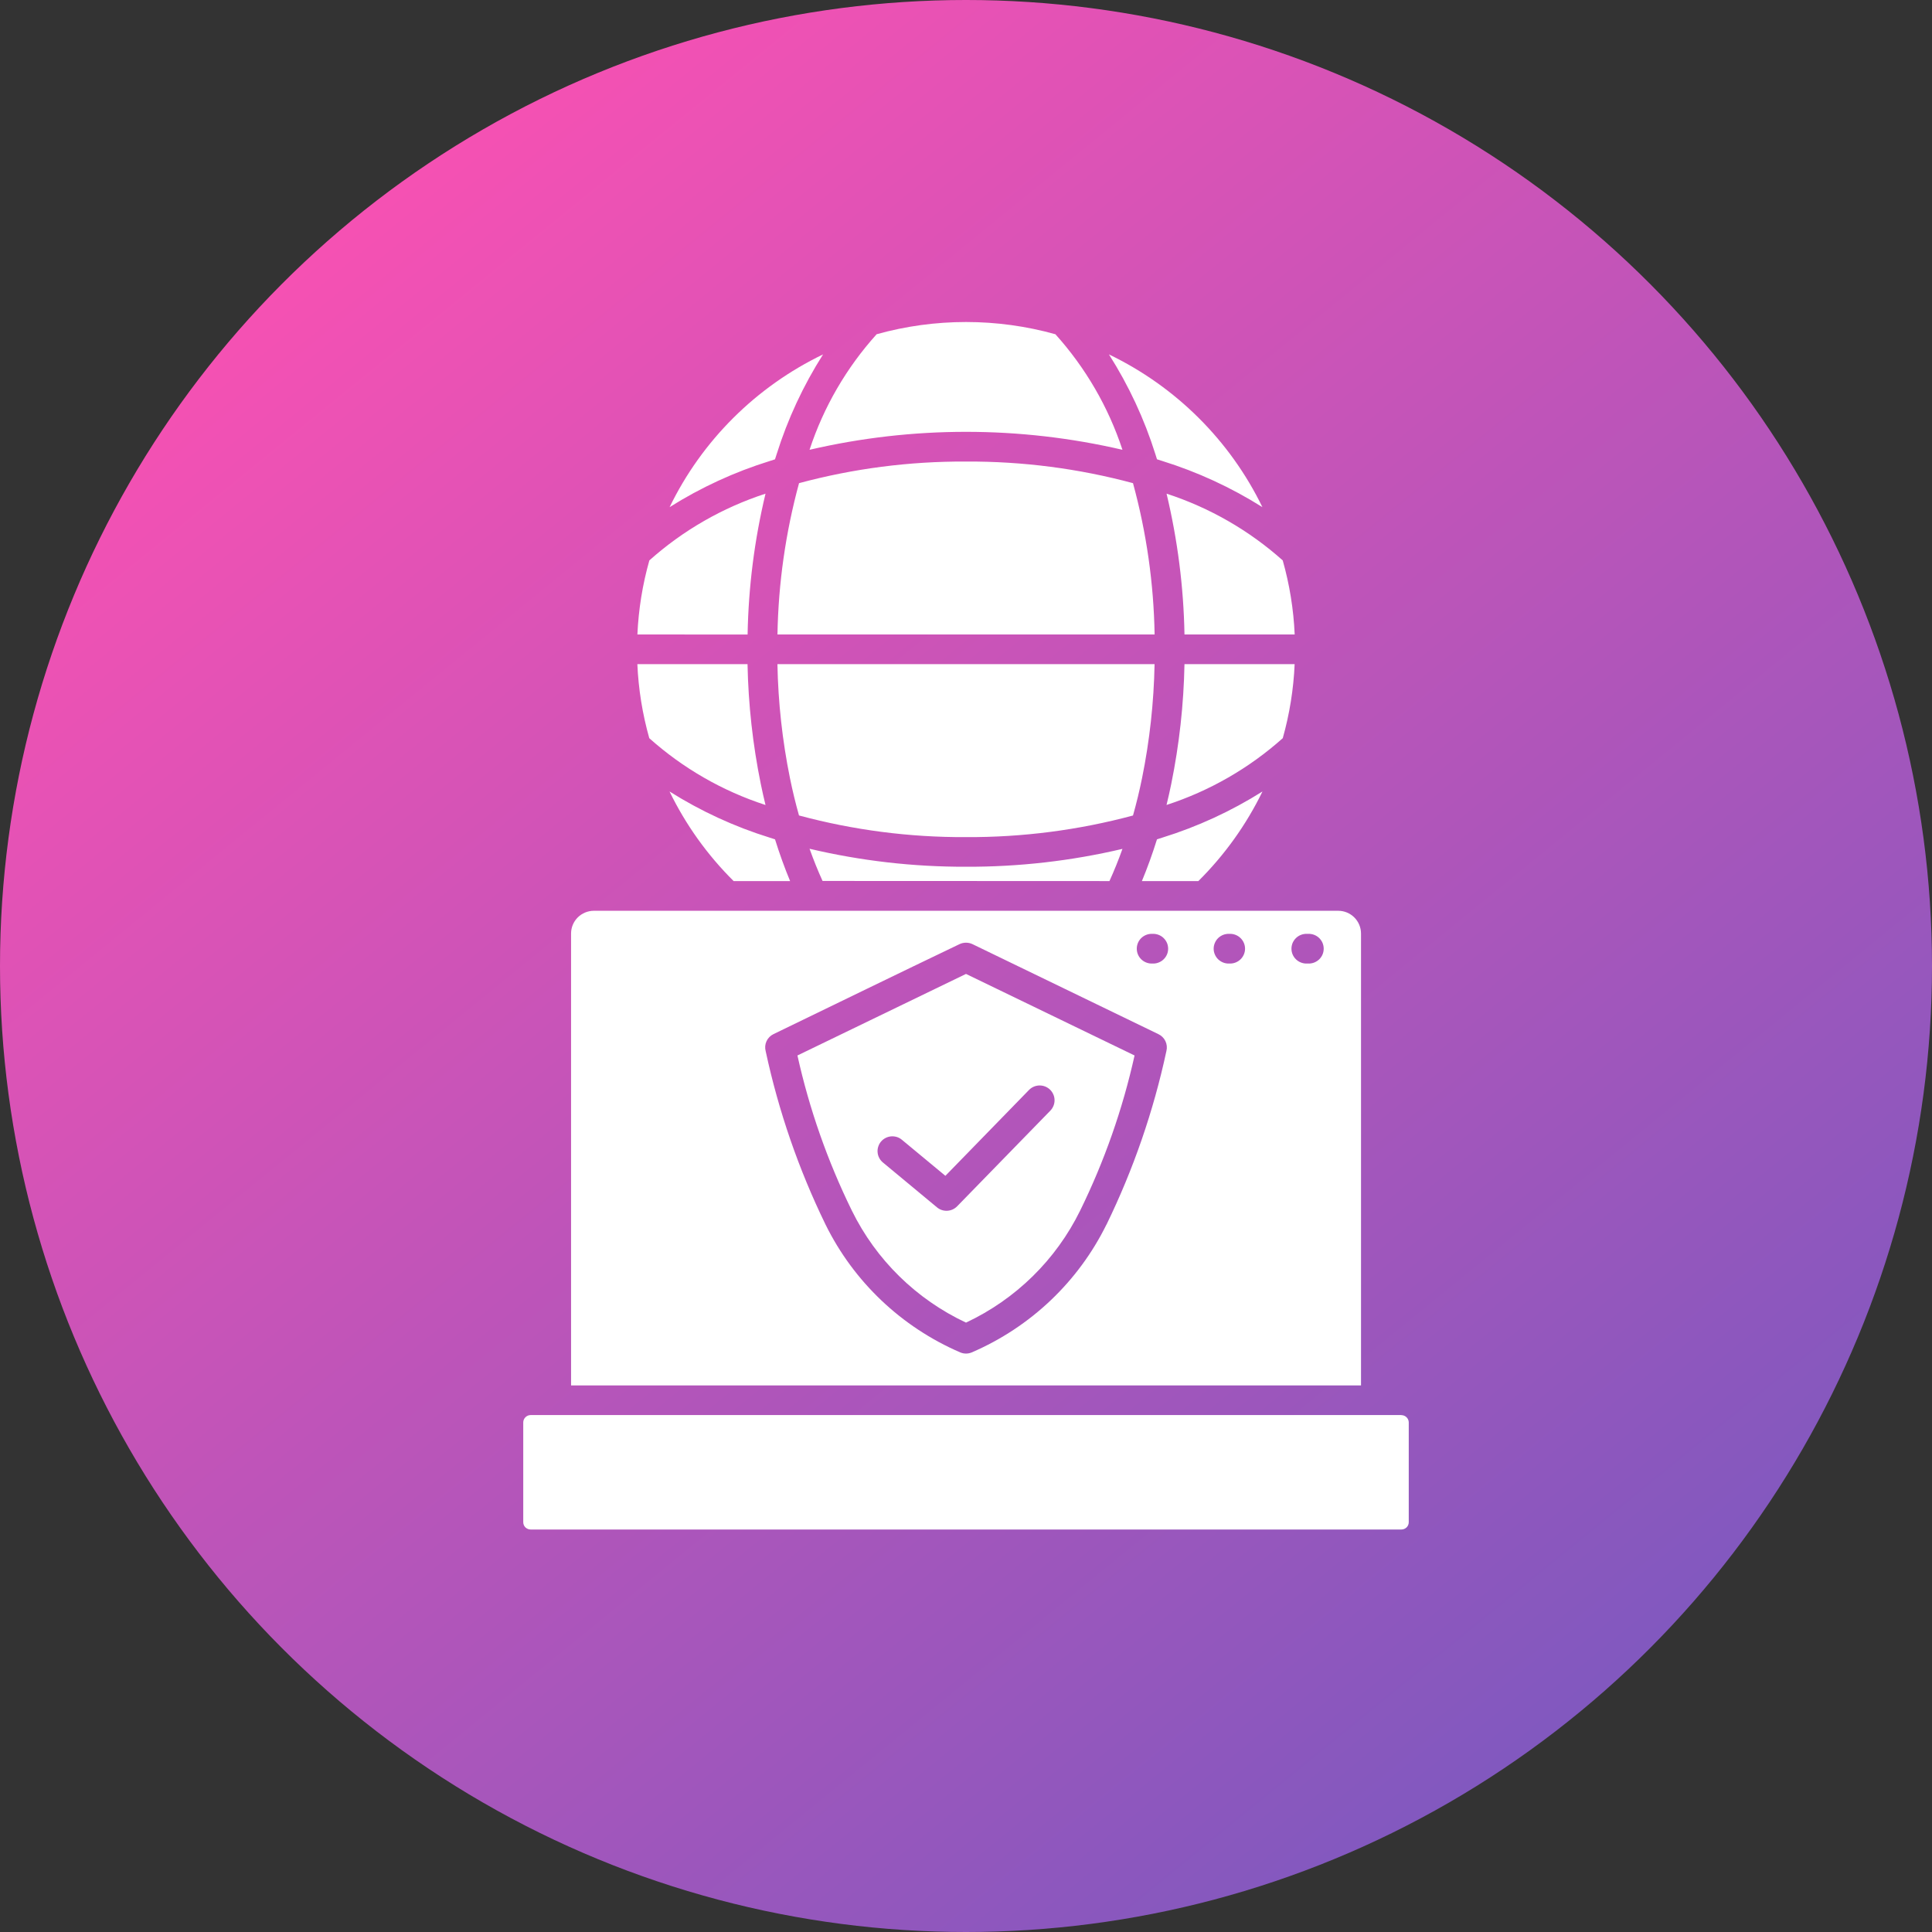 <?xml version="1.0" encoding="UTF-8"?> <svg xmlns="http://www.w3.org/2000/svg" width="48" height="48" viewBox="0 0 48 48" fill="none"><rect x="0" y="0" width="48" height="48" fill="#333333" stroke="none"/><circle cx="24" cy="24" r="24" fill="url(#paint0_linear_1548_698)"></circle><path fill-rule="evenodd" clip-rule="evenodd" d="M19.255 11.411C19.269 11.368 19.282 11.325 19.296 11.283C19.57 10.411 19.957 9.578 20.449 8.805C18.784 9.607 17.441 10.944 16.636 12.6C17.412 12.111 18.25 11.725 19.127 11.453L19.255 11.412V11.411ZM27.887 11.175C25.33 10.58 22.67 10.58 20.113 11.175C20.462 10.113 21.03 9.135 21.78 8.304C23.232 7.899 24.769 7.899 26.221 8.304C26.97 9.136 27.538 10.114 27.887 11.175ZM31.364 12.6C30.559 10.944 29.216 9.607 27.551 8.805C28.043 9.578 28.431 10.411 28.705 11.283C28.718 11.325 28.732 11.368 28.745 11.411L28.874 11.452C29.751 11.725 30.588 12.111 31.364 12.6ZM18.572 16.5H15.835C15.862 17.123 15.962 17.74 16.131 18.34C16.967 19.087 17.95 19.653 19.019 20C18.977 19.83 18.938 19.656 18.902 19.48C18.702 18.499 18.592 17.501 18.572 16.5ZM28.684 16.5H19.315C19.333 17.451 19.437 18.399 19.626 19.331C19.691 19.65 19.766 19.959 19.851 20.26C21.203 20.624 22.599 20.805 24 20.798C25.401 20.805 26.797 20.624 28.149 20.261C28.234 19.96 28.309 19.651 28.374 19.332C28.563 18.399 28.667 17.452 28.685 16.5H28.684ZM32.164 16.5H29.428C29.409 17.501 29.299 18.497 29.099 19.478C29.063 19.654 29.024 19.828 28.982 19.999C30.05 19.652 31.034 19.086 31.87 18.34C32.039 17.74 32.138 17.123 32.165 16.5H32.164ZM29.428 15.763C29.407 14.585 29.257 13.412 28.983 12.265C30.05 12.612 31.033 13.177 31.869 13.923C32.039 14.523 32.139 15.14 32.166 15.763H29.428ZM19.316 15.763C19.338 14.493 19.518 13.23 19.852 12.004C21.204 11.64 22.599 11.46 24 11.467C25.401 11.46 26.797 11.64 28.149 12.004C28.484 13.23 28.664 14.493 28.686 15.763H19.316ZM15.836 15.763C15.864 15.141 15.963 14.523 16.133 13.923C16.969 13.177 17.952 12.612 19.019 12.265C18.744 13.412 18.595 14.586 18.574 15.765L15.836 15.763ZM19.631 21.89H18.227C17.574 21.242 17.036 20.49 16.634 19.664C17.411 20.153 18.249 20.54 19.127 20.812L19.255 20.853C19.368 21.214 19.493 21.561 19.63 21.89H19.631ZM27.564 21.89C27.68 21.635 27.788 21.368 27.887 21.09C26.614 21.39 25.309 21.539 24 21.534C22.691 21.538 21.387 21.388 20.113 21.087C20.213 21.366 20.32 21.632 20.436 21.887L27.564 21.89ZM29.774 21.89H28.37C28.507 21.561 28.632 21.214 28.745 20.853L28.873 20.812C29.751 20.54 30.589 20.153 31.366 19.664C30.964 20.49 30.426 21.242 29.773 21.89H29.774ZM34.819 35.157H13.182C13.134 35.158 13.088 35.177 13.054 35.211C13.02 35.245 13 35.291 13 35.339V37.819C13 37.867 13.019 37.913 13.053 37.947C13.088 37.98 13.134 38 13.182 38H34.818C34.866 38 34.913 37.98 34.947 37.947C34.981 37.913 35 37.867 35 37.819V35.34C35 35.292 34.98 35.246 34.946 35.212C34.912 35.179 34.866 35.159 34.818 35.159L34.819 35.157ZM33.814 34.42V23.19C33.813 23.041 33.753 22.898 33.647 22.793C33.541 22.687 33.397 22.628 33.247 22.628H14.753C14.603 22.629 14.46 22.688 14.354 22.793C14.248 22.899 14.189 23.041 14.188 23.19V34.421L33.814 34.42ZM27.49 30.423C26.79 31.845 25.603 32.971 24.143 33.6C24.098 33.619 24.049 33.629 24 33.629C23.951 33.629 23.902 33.619 23.857 33.6C22.397 32.971 21.21 31.845 20.51 30.423C19.842 29.052 19.343 27.606 19.023 26.116C19.001 26.033 19.008 25.946 19.044 25.868C19.08 25.79 19.142 25.728 19.22 25.691C20.759 24.946 22.297 24.195 23.839 23.457C23.889 23.433 23.944 23.421 24 23.421C24.056 23.421 24.111 23.433 24.161 23.457L28.776 25.691C28.854 25.727 28.917 25.788 28.954 25.865C28.991 25.942 29 26.03 28.979 26.113C28.659 27.604 28.159 29.053 27.49 30.426V30.423ZM24 32.86C22.764 32.28 21.764 31.299 21.164 30.077C20.562 28.85 20.108 27.556 19.812 26.223L24 24.197L28.188 26.223C27.892 27.556 27.438 28.85 26.836 30.077C26.236 31.299 25.236 32.28 24 32.86ZM32.468 23.939C32.419 23.941 32.369 23.932 32.323 23.914C32.276 23.896 32.234 23.869 32.199 23.835C32.163 23.801 32.135 23.759 32.115 23.714C32.096 23.669 32.086 23.62 32.086 23.57C32.086 23.521 32.096 23.472 32.115 23.426C32.135 23.381 32.163 23.34 32.199 23.305C32.234 23.271 32.276 23.244 32.323 23.226C32.369 23.208 32.419 23.2 32.468 23.201H32.505C32.555 23.2 32.604 23.208 32.651 23.226C32.697 23.244 32.739 23.271 32.775 23.305C32.81 23.34 32.839 23.381 32.858 23.426C32.877 23.472 32.887 23.521 32.887 23.57C32.887 23.62 32.877 23.669 32.858 23.714C32.839 23.759 32.81 23.801 32.775 23.835C32.739 23.869 32.697 23.896 32.651 23.914C32.604 23.932 32.555 23.941 32.505 23.939H32.468ZM30.535 23.939C30.486 23.941 30.436 23.932 30.39 23.914C30.344 23.896 30.302 23.869 30.266 23.835C30.23 23.801 30.202 23.759 30.183 23.714C30.163 23.669 30.153 23.62 30.153 23.57C30.153 23.521 30.163 23.472 30.183 23.426C30.202 23.381 30.23 23.34 30.266 23.305C30.302 23.271 30.344 23.244 30.39 23.226C30.436 23.208 30.486 23.2 30.535 23.201H30.573C30.669 23.204 30.761 23.244 30.828 23.313C30.895 23.382 30.933 23.474 30.933 23.57C30.933 23.666 30.895 23.758 30.828 23.827C30.761 23.896 30.669 23.936 30.573 23.939H30.535ZM28.602 23.939C28.506 23.936 28.415 23.896 28.347 23.827C28.28 23.758 28.243 23.666 28.243 23.57C28.243 23.474 28.28 23.382 28.347 23.313C28.415 23.244 28.506 23.204 28.602 23.201H28.64C28.69 23.2 28.739 23.208 28.785 23.226C28.832 23.244 28.874 23.271 28.909 23.305C28.945 23.34 28.973 23.381 28.993 23.426C29.012 23.472 29.022 23.521 29.022 23.57C29.022 23.62 29.012 23.669 28.993 23.714C28.973 23.759 28.945 23.801 28.909 23.835C28.874 23.869 28.832 23.896 28.785 23.914C28.739 23.932 28.69 23.941 28.64 23.939H28.602ZM21.935 28.881C21.898 28.85 21.867 28.813 21.845 28.77C21.822 28.727 21.808 28.68 21.804 28.633C21.799 28.584 21.804 28.536 21.819 28.49C21.833 28.444 21.856 28.401 21.887 28.364C21.918 28.327 21.956 28.296 21.999 28.274C22.042 28.251 22.089 28.238 22.137 28.233C22.186 28.229 22.234 28.234 22.281 28.248C22.327 28.262 22.37 28.286 22.407 28.317L23.488 29.213L25.566 27.079C25.599 27.045 25.64 27.017 25.684 26.998C25.729 26.979 25.777 26.969 25.826 26.968C25.874 26.968 25.922 26.976 25.967 26.994C26.012 27.012 26.054 27.039 26.088 27.072C26.123 27.106 26.151 27.146 26.17 27.191C26.189 27.235 26.2 27.283 26.2 27.331C26.201 27.379 26.192 27.427 26.174 27.472C26.156 27.517 26.13 27.558 26.096 27.593L23.78 29.97C23.715 30.037 23.628 30.076 23.535 30.081C23.442 30.086 23.351 30.056 23.28 29.997L21.935 28.881Z" fill="white"></path><defs><linearGradient id="paint0_linear_1548_698" x1="8.973" y1="4.944" x2="39.558" y2="42.486" gradientUnits="userSpaceOnUse"><stop stop-color="#F651B3"></stop><stop offset="1" stop-color="#8158BF"></stop></linearGradient></defs></svg> 